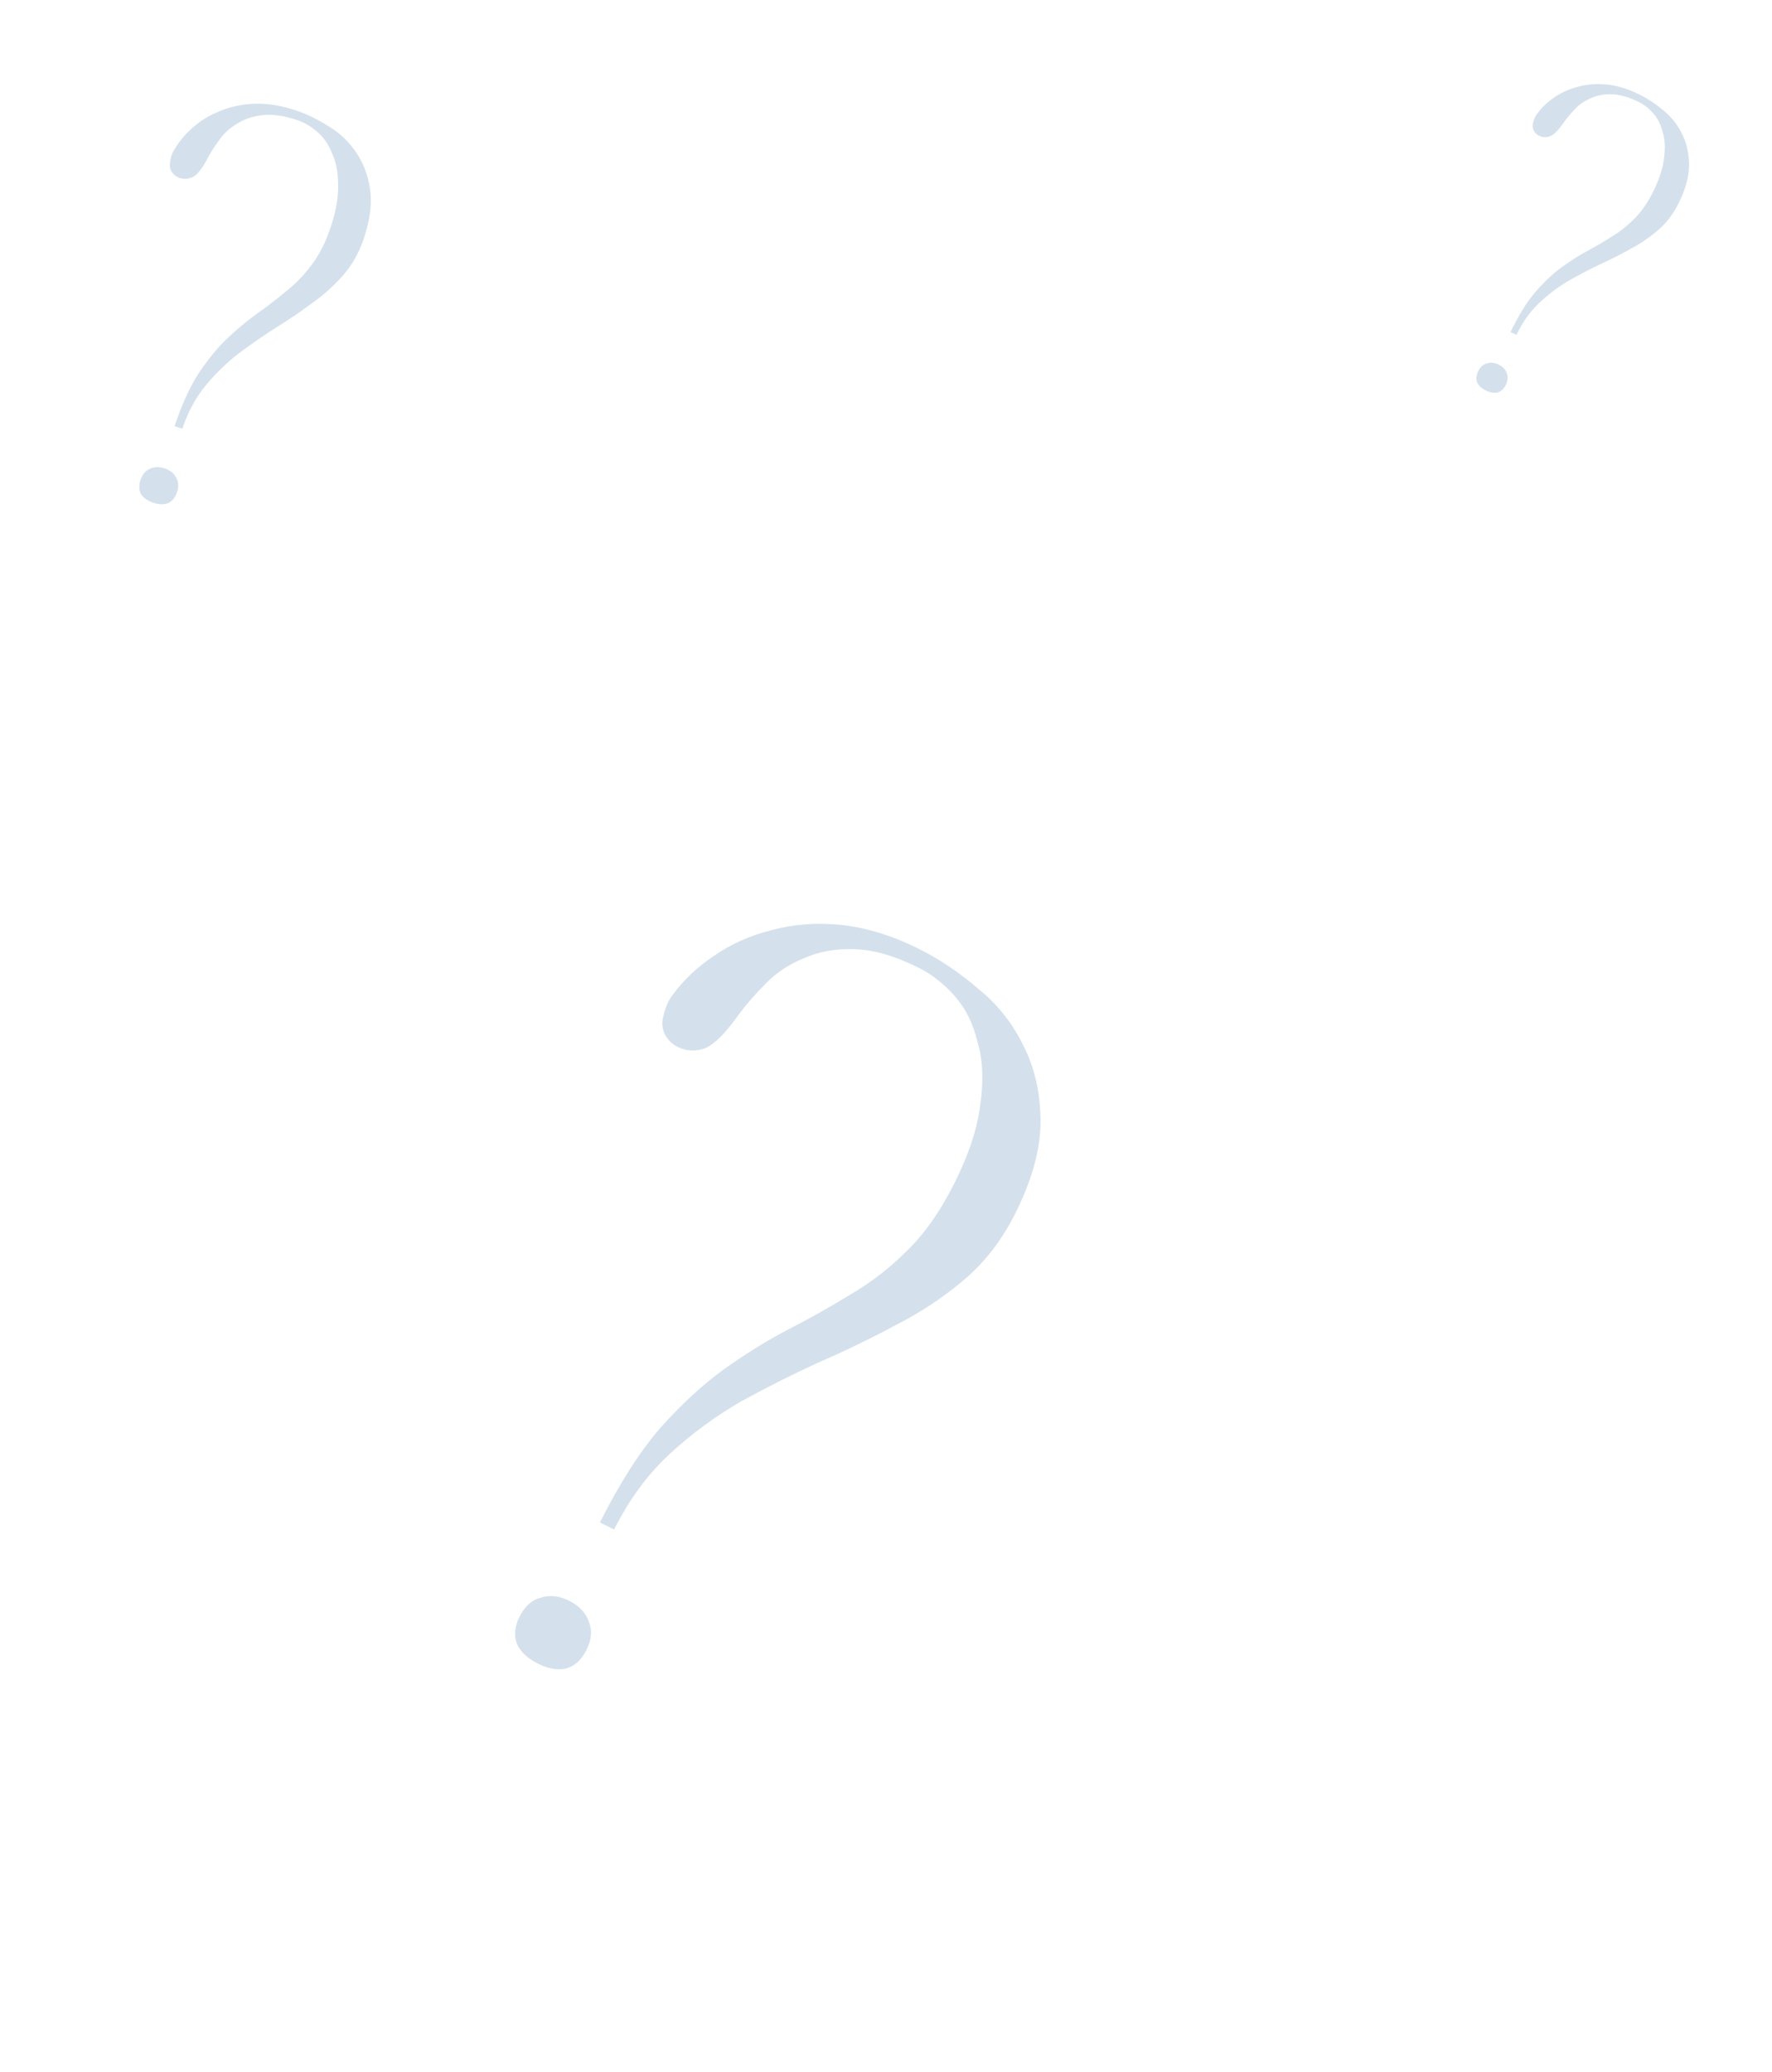 <?xml version="1.0" encoding="UTF-8"?> <svg xmlns="http://www.w3.org/2000/svg" width="390" height="456" viewBox="0 0 390 456" fill="none"> <g filter="url(#filter0_f_28_7)"> <path d="M202.347 213.058C197.004 210.37 192.215 208.983 187.979 208.898C183.967 208.739 180.287 209.398 176.94 210.876C173.667 212.205 170.876 214.055 168.566 216.427C166.331 218.651 164.356 220.912 162.641 223.211C159.434 227.736 156.753 230.293 154.596 230.882C152.44 231.471 150.434 231.205 148.58 230.086C146.503 228.669 145.579 226.809 145.807 224.506C146.259 222.129 147.007 220.273 148.051 218.939C150.437 215.675 153.454 212.822 157.101 210.379C160.823 207.788 165.026 205.904 169.711 204.727C174.47 203.402 179.598 203.006 185.095 203.54C190.741 204.149 196.532 205.947 202.469 208.935C206.922 211.175 211.224 214.084 215.377 217.662C219.603 221.091 222.899 225.26 225.265 230.171C227.705 234.932 228.954 240.397 229.012 246.565C229.071 252.733 227.196 259.601 223.387 267.171C220.474 272.959 216.746 277.78 212.204 281.632C207.661 285.485 202.637 288.816 197.131 291.625C191.773 294.509 186.119 297.244 180.168 299.83C174.365 302.49 168.636 305.373 162.981 308.48C157.474 311.661 152.3 315.475 147.458 319.921C142.617 324.367 138.516 329.929 135.155 336.608L132.038 335.04C136.37 326.431 140.772 319.532 145.243 314.342C149.938 309.078 154.631 304.743 159.321 301.337C164.234 297.857 168.96 294.934 173.499 292.568C178.261 290.128 182.8 287.576 187.116 284.912C191.581 282.323 195.676 279.175 199.401 275.469C203.349 271.69 206.892 266.683 210.028 260.449C213.24 254.067 215.15 248.239 215.758 242.964C216.514 237.765 216.303 233.194 215.124 229.253C214.168 225.238 212.505 221.89 210.134 219.209C207.763 216.528 205.167 214.478 202.347 213.058ZM114.374 355.727C115.495 353.5 117.021 352.129 118.955 351.614C120.963 350.951 123.08 351.179 125.306 352.299C127.533 353.42 128.978 354.984 129.641 356.992C130.38 358.851 130.189 360.894 129.068 363.121C127.948 365.347 126.421 366.718 124.488 367.233C122.629 367.6 120.587 367.223 118.36 366.103C116.134 364.982 114.614 363.567 113.801 361.855C113.063 359.996 113.254 357.953 114.374 355.727Z" fill="#D4E1EC"></path> </g> <g filter="url(#filter1_f_28_7)"> <path d="M360.528 22.361C358.31 21.292 356.328 20.755 354.584 20.75C352.932 20.714 351.422 21.011 350.054 21.643C348.716 22.214 347.581 22.995 346.647 23.988C345.743 24.919 344.946 25.864 344.256 26.823C342.969 28.708 341.883 29.779 340.999 30.037C340.116 30.295 339.289 30.2 338.517 29.753C337.652 29.184 337.258 28.425 337.336 27.475C337.505 26.494 337.8 25.725 338.22 25.168C339.179 23.808 340.401 22.612 341.885 21.58C343.398 20.487 345.115 19.681 347.035 19.164C348.984 18.584 351.092 18.385 353.359 18.566C355.687 18.776 358.084 19.475 360.549 20.663C362.398 21.553 364.19 22.72 365.924 24.163C367.688 25.544 369.075 27.237 370.083 29.242C371.122 31.184 371.675 33.425 371.743 35.963C371.811 38.502 371.088 41.342 369.574 44.485C368.416 46.889 366.916 48.9 365.073 50.517C363.231 52.136 361.186 53.542 358.94 54.738C356.755 55.964 354.447 57.13 352.016 58.236C349.646 59.373 347.309 60.6 345.003 61.919C342.759 63.268 340.656 64.874 338.695 66.739C336.734 68.603 335.085 70.922 333.749 73.696L332.455 73.072C334.177 69.498 335.94 66.627 337.743 64.458C339.639 62.258 341.539 60.44 343.446 59.005C345.443 57.538 347.368 56.301 349.219 55.294C351.162 54.256 353.012 53.173 354.77 52.046C356.59 50.949 358.253 49.624 359.76 48.072C361.358 46.488 362.78 44.402 364.027 41.813C365.304 39.163 366.048 36.751 366.261 34.575C366.535 32.43 366.416 30.55 365.903 28.936C365.481 27.29 364.772 25.924 363.777 24.837C362.782 23.75 361.699 22.925 360.528 22.361ZM325.332 81.713C325.777 80.789 326.396 80.214 327.188 79.988C328.009 79.7 328.883 79.779 329.807 80.225C330.731 80.67 331.337 81.303 331.625 82.125C331.942 82.885 331.878 83.728 331.433 84.652C330.987 85.576 330.369 86.152 329.576 86.377C328.814 86.542 327.971 86.401 327.046 85.956C326.122 85.51 325.486 84.939 325.139 84.24C324.822 83.48 324.886 82.638 325.332 81.713Z" fill="#D4E1EC"></path> </g> <g filter="url(#filter2_f_28_7)"> <path d="M65.39 26.425C62.468 25.443 59.923 25.085 57.757 25.35C55.698 25.562 53.869 26.167 52.269 27.165C50.696 28.082 49.407 29.23 48.402 30.608C47.424 31.906 46.581 33.203 45.874 34.501C44.569 37.044 43.387 38.544 42.33 39.001C41.273 39.459 40.23 39.47 39.202 39.035C38.039 38.463 37.432 37.582 37.381 36.39C37.438 35.145 37.684 34.143 38.119 33.386C39.098 31.547 40.429 29.872 42.112 28.359C43.821 26.766 45.828 25.498 48.132 24.556C50.463 23.532 53.051 22.956 55.894 22.828C58.819 22.726 61.904 23.221 65.151 24.312C67.586 25.13 69.993 26.3 72.373 27.822C74.779 29.263 76.765 31.15 78.33 33.482C79.922 35.734 80.958 38.43 81.438 41.572C81.918 44.715 81.463 48.356 80.072 52.495C79.008 55.661 77.458 58.392 75.422 60.689C73.385 62.986 71.065 65.052 68.461 66.887C65.939 68.749 63.254 70.557 60.406 72.31C57.64 74.091 54.928 75.98 52.269 77.977C49.692 80.002 47.331 82.325 45.185 84.946C43.04 87.568 41.353 90.705 40.126 94.357L38.422 93.785C40.003 89.077 41.746 85.236 43.648 82.262C45.659 79.234 47.737 76.68 49.881 74.6C52.133 72.466 54.331 70.63 56.474 69.092C58.725 67.5 60.855 65.867 62.863 64.192C64.952 62.546 66.811 60.641 68.441 58.479C70.179 56.263 71.621 53.45 72.766 50.041C73.939 46.55 74.488 43.438 74.413 40.703C74.42 37.995 73.979 35.679 73.09 33.754C72.309 31.776 71.216 30.189 69.811 28.994C68.406 27.799 66.932 26.943 65.39 26.425ZM30.92 105.627C31.329 104.409 32.008 103.599 32.956 103.195C33.932 102.71 35.029 102.672 36.247 103.081C37.464 103.49 38.316 104.182 38.801 105.158C39.313 106.053 39.365 107.109 38.956 108.327C38.546 109.544 37.868 110.355 36.919 110.759C35.997 111.082 34.928 111.039 33.71 110.629C32.493 110.22 31.614 109.609 31.075 108.795C30.562 107.901 30.511 106.844 30.92 105.627Z" fill="#D4E1EC"></path> </g> <defs> <filter id="filter0_f_28_7" x="70.516" y="176.881" width="184.027" height="223.403" filterUnits="userSpaceOnUse" color-interpolation-filters="sRGB"> <feFlood flood-opacity="0" result="BackgroundImageFix"></feFlood> <feBlend mode="normal" in="SourceGraphic" in2="BackgroundImageFix" result="shape"></feBlend> <feGaussianBlur stdDeviation="6" result="effect1_foregroundBlur_28_7"></feGaussianBlur> </filter> <filter id="filter1_f_28_7" x="300.164" y="0.692" width="89.023" height="106.081" filterUnits="userSpaceOnUse" color-interpolation-filters="sRGB"> <feFlood flood-opacity="0" result="BackgroundImageFix"></feFlood> <feBlend mode="normal" in="SourceGraphic" in2="BackgroundImageFix" result="shape"></feBlend> <feGaussianBlur stdDeviation="6" result="effect1_foregroundBlur_28_7"></feGaussianBlur> </filter> <filter id="filter2_f_28_7" x="2.107" y="4.989" width="96.959" height="125.74" filterUnits="userSpaceOnUse" color-interpolation-filters="sRGB"> <feFlood flood-opacity="0" result="BackgroundImageFix"></feFlood> <feBlend mode="normal" in="SourceGraphic" in2="BackgroundImageFix" result="shape"></feBlend> <feGaussianBlur stdDeviation="6" result="effect1_foregroundBlur_28_7"></feGaussianBlur> </filter> </defs> </svg> 